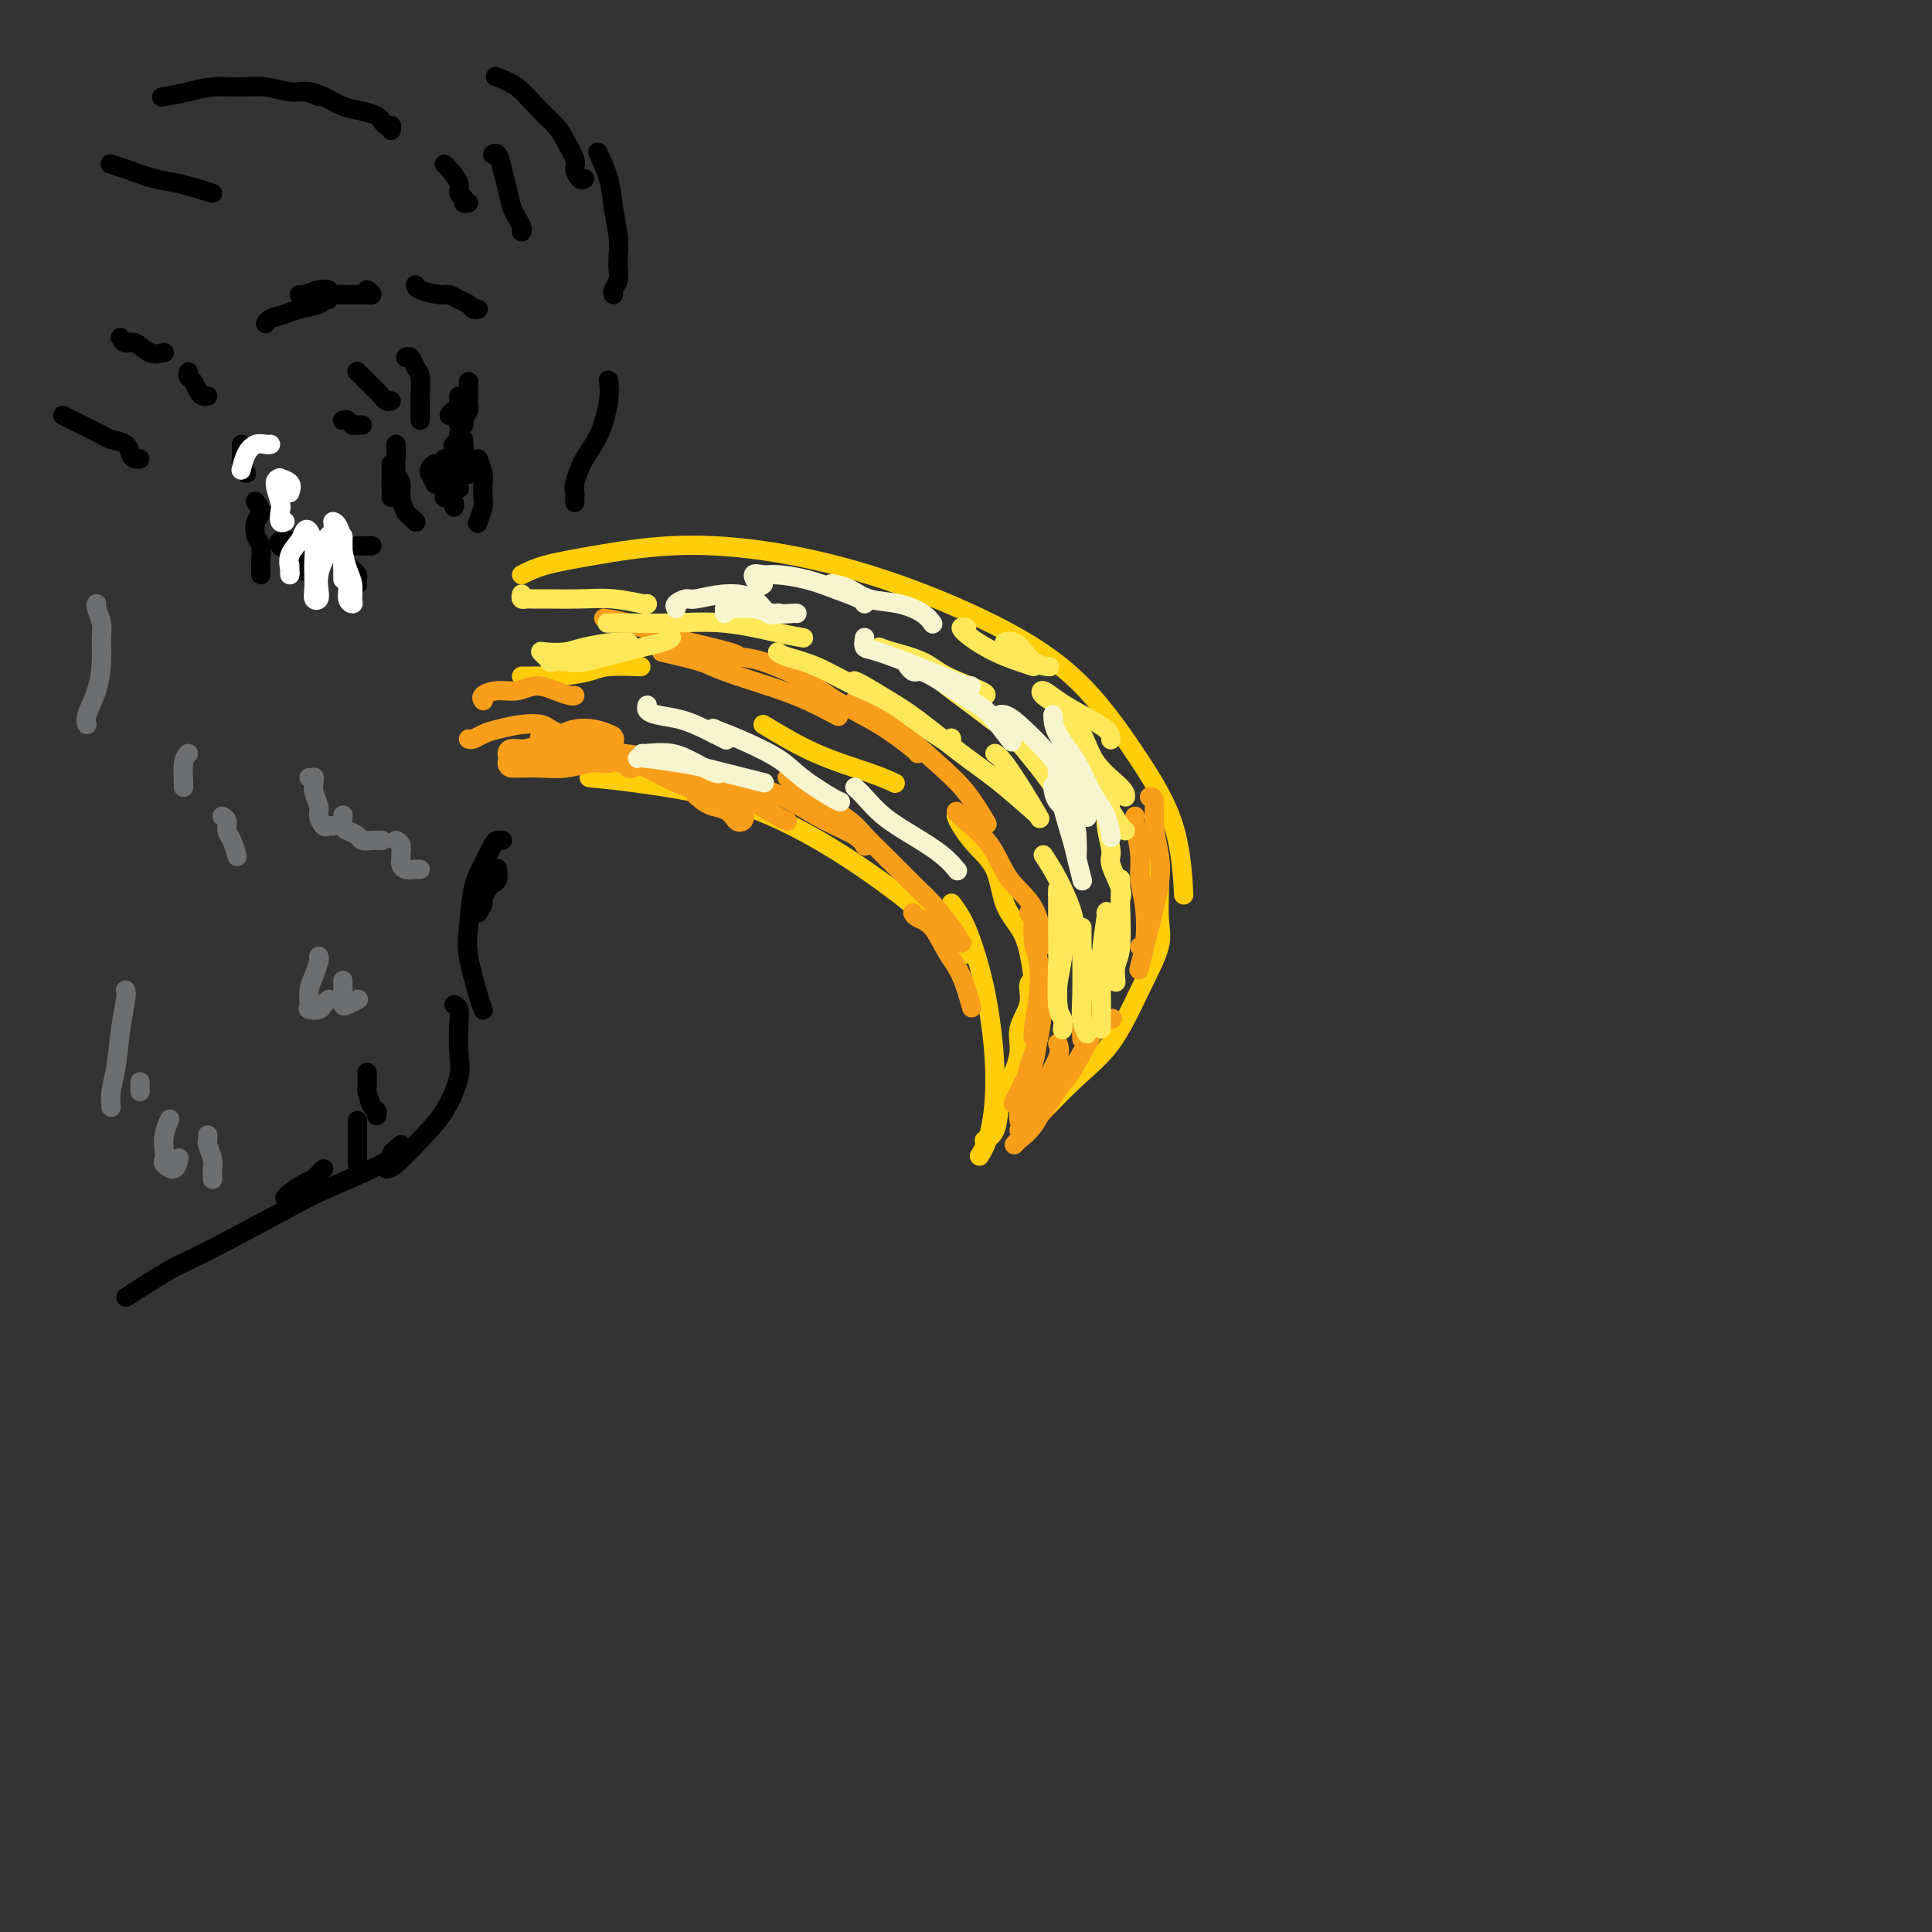 <svg viewBox='0 0 400 400' version='1.1' xmlns='http://www.w3.org/2000/svg' xmlns:xlink='http://www.w3.org/1999/xlink'><rect x="0" y="0" width="400" height="400" fill="#333333" stroke="none"/><g fill='none' stroke='rgb(255,205,10)' stroke-width='4' stroke-linecap='round' stroke-linejoin='round'><path d='M108,119c1.349,-0.681 2.698,-1.361 5,-2c2.302,-0.639 5.558,-1.235 10,-2c4.442,-0.765 10.069,-1.697 16,-2c5.931,-0.303 12.166,0.023 19,1c6.834,0.977 14.269,2.606 22,5c7.731,2.394 15.760,5.554 23,9c7.240,3.446 13.691,7.177 19,12c5.309,4.823 9.474,10.736 13,16c3.526,5.264 6.411,9.879 8,15c1.589,5.121 1.883,10.749 2,13c0.117,2.251 0.059,1.126 0,0'/><path d='M122,161c2.266,0.210 4.533,0.419 9,1c4.467,0.581 11.135,1.533 17,3c5.865,1.467 10.928,3.448 16,6c5.072,2.552 10.153,5.674 15,9c4.847,3.326 9.459,6.857 13,10c3.541,3.143 6.012,5.898 7,7c0.988,1.102 0.494,0.551 0,0'/><path d='M197,187c0.980,1.321 1.959,2.642 3,5c1.041,2.358 2.142,5.753 3,9c0.858,3.247 1.473,6.345 2,10c0.527,3.655 0.966,7.866 1,12c0.034,4.134 -0.337,8.190 -1,11c-0.663,2.810 -1.618,4.374 -2,5c-0.382,0.626 -0.191,0.313 0,0'/><path d='M237,174c0.444,-0.040 0.889,-0.080 1,0c0.111,0.080 -0.111,0.279 0,1c0.111,0.721 0.555,1.965 1,3c0.445,1.035 0.891,1.860 1,4c0.109,2.140 -0.119,5.593 0,8c0.119,2.407 0.586,3.766 0,6c-0.586,2.234 -2.224,5.341 -4,9c-1.776,3.659 -3.691,7.870 -6,11c-2.309,3.130 -5.011,5.179 -8,8c-2.989,2.821 -6.266,6.413 -8,8c-1.734,1.587 -1.924,1.168 -2,1c-0.076,-0.168 -0.038,-0.084 0,0'/><path d='M158,150c3.554,2.143 7.107,4.286 11,6c3.893,1.714 8.125,3.000 11,4c2.875,1.000 4.393,1.714 5,2c0.607,0.286 0.304,0.143 0,0'/><path d='M198,169c0.194,0.496 0.387,0.992 1,2c0.613,1.008 1.645,2.528 3,4c1.355,1.472 3.032,2.897 4,5c0.968,2.103 1.226,4.886 2,7c0.774,2.114 2.064,3.561 3,5c0.936,1.439 1.519,2.870 2,5c0.481,2.130 0.860,4.958 1,6c0.140,1.042 0.040,0.298 0,0c-0.040,-0.298 -0.020,-0.149 0,0'/><path d='M214,203c0.130,-0.025 0.261,-0.049 0,0c-0.261,0.049 -0.913,0.172 -1,1c-0.087,0.828 0.390,2.362 0,4c-0.390,1.638 -1.647,3.380 -2,5c-0.353,1.620 0.199,3.117 0,5c-0.199,1.883 -1.150,4.151 -2,6c-0.850,1.849 -1.599,3.279 -2,5c-0.401,1.721 -0.454,3.733 -1,5c-0.546,1.267 -1.585,1.791 -2,2c-0.415,0.209 -0.208,0.105 0,0'/><path d='M108,140c0.697,0.006 1.393,0.012 2,0c0.607,-0.012 1.123,-0.042 2,0c0.877,0.042 2.113,0.155 4,0c1.887,-0.155 4.423,-0.578 6,-1c1.577,-0.422 2.194,-0.844 4,-1c1.806,-0.156 4.802,-0.044 6,0c1.198,0.044 0.599,0.022 0,0'/></g>
<g fill='none' stroke='rgb(0,0,0)' stroke-width='4' stroke-linecap='round' stroke-linejoin='round'><path d='M119,104c0.003,-0.446 0.006,-0.891 0,-1c-0.006,-0.109 -0.020,0.119 0,0c0.020,-0.119 0.076,-0.587 0,-1c-0.076,-0.413 -0.283,-0.773 0,-2c0.283,-1.227 1.057,-3.320 2,-5c0.943,-1.680 2.057,-2.945 3,-5c0.943,-2.055 1.715,-4.899 2,-7c0.285,-2.101 0.081,-3.457 0,-4c-0.081,-0.543 -0.041,-0.271 0,0'/><path d='M127,61c-0.113,-0.238 -0.225,-0.477 0,-1c0.225,-0.523 0.789,-1.331 1,-2c0.211,-0.669 0.069,-1.198 0,-2c-0.069,-0.802 -0.064,-1.876 0,-3c0.064,-1.124 0.189,-2.298 0,-4c-0.189,-1.702 -0.690,-3.930 -1,-6c-0.310,-2.070 -0.430,-3.980 -1,-6c-0.570,-2.020 -1.592,-4.148 -2,-5c-0.408,-0.852 -0.204,-0.426 0,0'/><path d='M121,37c-0.296,0.194 -0.591,0.387 -1,0c-0.409,-0.387 -0.931,-1.355 -1,-2c-0.069,-0.645 0.314,-0.967 0,-2c-0.314,-1.033 -1.325,-2.778 -2,-4c-0.675,-1.222 -1.015,-1.921 -2,-3c-0.985,-1.079 -2.614,-2.537 -4,-4c-1.386,-1.463 -2.527,-2.932 -4,-4c-1.473,-1.068 -3.278,-1.734 -4,-2c-0.722,-0.266 -0.361,-0.133 0,0'/><path d='M99,189c0.447,-0.786 0.894,-1.571 1,-2c0.106,-0.429 -0.129,-0.501 0,-1c0.129,-0.499 0.623,-1.427 1,-2c0.377,-0.573 0.637,-0.793 1,-1c0.363,-0.207 0.828,-0.402 1,-1c0.172,-0.598 0.049,-1.599 0,-2c-0.049,-0.401 -0.025,-0.200 0,0'/><path d='M104,174c-0.356,-0.017 -0.711,-0.035 -1,0c-0.289,0.035 -0.510,0.122 -1,1c-0.490,0.878 -1.249,2.546 -2,4c-0.751,1.454 -1.494,2.695 -2,5c-0.506,2.305 -0.777,5.676 -1,8c-0.223,2.324 -0.400,3.602 0,6c0.400,2.398 1.377,5.915 2,8c0.623,2.085 0.892,2.739 1,3c0.108,0.261 0.054,0.131 0,0'/><path d='M94,208c0.418,0.237 0.837,0.474 1,1c0.163,0.526 0.072,1.342 0,3c-0.072,1.658 -0.123,4.157 0,6c0.123,1.843 0.422,3.030 0,5c-0.422,1.970 -1.563,4.724 -3,7c-1.437,2.276 -3.169,4.074 -5,6c-1.831,1.926 -3.762,3.980 -5,5c-1.238,1.020 -1.782,1.006 -2,1c-0.218,-0.006 -0.109,-0.003 0,0'/><path d='M83,237c-0.921,0.756 -1.842,1.512 -2,2c-0.158,0.488 0.448,0.708 -2,2c-2.448,1.292 -7.950,3.657 -11,5c-3.050,1.343 -3.649,1.664 -8,4c-4.351,2.336 -12.455,6.688 -17,9c-4.545,2.312 -5.531,2.584 -8,4c-2.469,1.416 -6.420,3.976 -8,5c-1.580,1.024 -0.790,0.512 0,0'/><path d='M76,222c0.022,1.240 0.044,2.479 0,3c-0.044,0.521 -0.156,0.322 0,1c0.156,0.678 0.578,2.233 1,3c0.422,0.767 0.844,0.745 1,1c0.156,0.255 0.044,0.787 0,1c-0.044,0.213 -0.022,0.106 0,0'/><path d='M74,232c0.000,0.378 0.000,0.756 0,1c0.000,0.244 0.000,0.353 0,1c0.000,0.647 0.000,1.833 0,3c0.000,1.167 0.000,2.314 0,3c0.000,0.686 0.000,0.910 0,1c0.000,0.090 0.000,0.045 0,0'/><path d='M67,242c-0.348,0.326 -0.696,0.651 -1,1c-0.304,0.349 -0.565,0.721 -1,1c-0.435,0.279 -1.044,0.467 -2,1c-0.956,0.533 -2.257,1.413 -3,2c-0.743,0.587 -0.926,0.882 -1,1c-0.074,0.118 -0.037,0.059 0,0'/><path d='M108,48c0.089,-0.231 0.179,-0.463 0,-1c-0.179,-0.537 -0.625,-1.381 -1,-2c-0.375,-0.619 -0.679,-1.013 -1,-2c-0.321,-0.987 -0.661,-2.565 -1,-4c-0.339,-1.435 -0.679,-2.725 -1,-4c-0.321,-1.275 -0.625,-2.536 -1,-3c-0.375,-0.464 -0.821,-0.133 -1,0c-0.179,0.133 -0.089,0.066 0,0'/><path d='M97,42c-0.457,0.093 -0.914,0.186 -1,0c-0.086,-0.186 0.197,-0.652 0,-1c-0.197,-0.348 -0.876,-0.577 -1,-1c-0.124,-0.423 0.307,-1.041 0,-2c-0.307,-0.959 -1.352,-2.258 -2,-3c-0.648,-0.742 -0.899,-0.926 -1,-1c-0.101,-0.074 -0.050,-0.037 0,0'/><path d='M81,27c0.086,-0.447 0.173,-0.893 0,-1c-0.173,-0.107 -0.604,0.127 -1,0c-0.396,-0.127 -0.756,-0.615 -1,-1c-0.244,-0.385 -0.373,-0.667 -1,-1c-0.627,-0.333 -1.751,-0.716 -3,-1c-1.249,-0.284 -2.622,-0.468 -4,-1c-1.378,-0.532 -2.761,-1.411 -4,-2c-1.239,-0.589 -2.334,-0.889 -3,-1c-0.666,-0.111 -0.905,-0.032 -1,0c-0.095,0.032 -0.048,0.016 0,0'/><path d='M66,20c-1.050,-0.453 -2.100,-0.907 -3,-1c-0.900,-0.093 -1.649,0.174 -3,0c-1.351,-0.174 -3.305,-0.789 -5,-1c-1.695,-0.211 -3.131,-0.018 -5,0c-1.869,0.018 -4.171,-0.140 -6,0c-1.829,0.140 -3.185,0.576 -5,1c-1.815,0.424 -4.090,0.835 -5,1c-0.910,0.165 -0.455,0.082 0,0'/><path d='M44,40c-2.550,-0.785 -5.100,-1.569 -7,-2c-1.900,-0.431 -3.148,-0.507 -5,-1c-1.852,-0.493 -4.306,-1.402 -6,-2c-1.694,-0.598 -2.627,-0.885 -3,-1c-0.373,-0.115 -0.187,-0.057 0,0'/><path d='M54,119c-0.028,-0.968 -0.055,-1.935 0,-3c0.055,-1.065 0.193,-2.226 0,-3c-0.193,-0.774 -0.718,-1.160 -1,-2c-0.282,-0.840 -0.323,-2.132 0,-3c0.323,-0.868 1.010,-1.311 1,-2c-0.010,-0.689 -0.717,-1.626 -1,-2c-0.283,-0.374 -0.141,-0.187 0,0'/><path d='M51,98c-0.423,-0.785 -0.845,-1.569 -1,-2c-0.155,-0.431 -0.041,-0.507 0,-1c0.041,-0.493 0.011,-1.402 0,-2c-0.011,-0.598 -0.003,-0.885 0,-1c0.003,-0.115 0.002,-0.057 0,0'/><path d='M43,82c-0.332,0.059 -0.663,0.117 -1,0c-0.337,-0.117 -0.679,-0.410 -1,-1c-0.321,-0.590 -0.622,-1.478 -1,-2c-0.378,-0.522 -0.832,-0.679 -1,-1c-0.168,-0.321 -0.048,-0.806 0,-1c0.048,-0.194 0.024,-0.097 0,0'/><path d='M34,73c-0.981,0.234 -1.962,0.469 -3,0c-1.038,-0.469 -2.134,-1.641 -3,-2c-0.866,-0.359 -1.502,0.096 -2,0c-0.498,-0.096 -0.856,-0.742 -1,-1c-0.144,-0.258 -0.072,-0.129 0,0'/><path d='M28,95c0.507,-0.016 1.015,-0.032 1,0c-0.015,0.032 -0.552,0.113 -1,0c-0.448,-0.113 -0.806,-0.419 -1,-1c-0.194,-0.581 -0.224,-1.438 -1,-2c-0.776,-0.562 -2.299,-0.830 -3,-1c-0.701,-0.170 -0.580,-0.241 -2,-1c-1.420,-0.759 -4.382,-2.204 -6,-3c-1.618,-0.796 -1.891,-0.942 -2,-1c-0.109,-0.058 -0.055,-0.029 0,0'/><path d='M81,96c0.000,0.362 0.000,0.724 0,1c0.000,0.276 0.000,0.466 0,1c0.000,0.534 0.000,1.413 0,2c0.000,0.587 0.000,0.882 0,1c0.000,0.118 0.000,0.059 0,0'/><path d='M82,100c-0.423,-0.091 -0.845,-0.182 -1,0c-0.155,0.182 -0.041,0.636 0,1c0.041,0.364 0.011,0.636 0,1c-0.011,0.364 -0.003,0.818 0,1c0.003,0.182 0.002,0.091 0,0'/><path d='M93,86c0.309,-0.447 0.619,-0.894 1,-1c0.381,-0.106 0.834,0.129 1,0c0.166,-0.129 0.044,-0.622 0,-1c-0.044,-0.378 -0.012,-0.640 0,-1c0.012,-0.360 0.003,-0.817 0,-1c-0.003,-0.183 -0.002,-0.091 0,0'/><path d='M95,87c0.033,-0.109 0.065,-0.218 0,0c-0.065,0.218 -0.228,0.764 0,1c0.228,0.236 0.846,0.163 1,0c0.154,-0.163 -0.155,-0.414 0,-1c0.155,-0.586 0.774,-1.506 1,-2c0.226,-0.494 0.061,-0.563 0,-1c-0.061,-0.437 -0.016,-1.241 0,-2c0.016,-0.759 0.004,-1.474 0,-2c-0.004,-0.526 -0.001,-0.865 0,-1c0.001,-0.135 0.001,-0.068 0,0'/><path d='M87,87c-0.002,-0.228 -0.003,-0.455 0,-1c0.003,-0.545 0.012,-1.407 0,-2c-0.012,-0.593 -0.045,-0.915 0,-2c0.045,-1.085 0.170,-2.932 0,-4c-0.170,-1.068 -0.633,-1.359 -1,-2c-0.367,-0.641 -0.637,-1.634 -1,-2c-0.363,-0.366 -0.818,-0.105 -1,0c-0.182,0.105 -0.091,0.052 0,0'/><path d='M81,83c-0.305,0.117 -0.610,0.235 -1,0c-0.390,-0.235 -0.864,-0.822 -1,-1c-0.136,-0.178 0.065,0.054 0,0c-0.065,-0.054 -0.396,-0.393 -1,-1c-0.604,-0.607 -1.482,-1.482 -2,-2c-0.518,-0.518 -0.678,-0.678 -1,-1c-0.322,-0.322 -0.806,-0.806 -1,-1c-0.194,-0.194 -0.097,-0.097 0,0'/><path d='M75,88c-0.447,0.008 -0.894,0.016 -1,0c-0.106,-0.016 0.129,-0.057 0,0c-0.129,0.057 -0.623,0.211 -1,0c-0.377,-0.211 -0.637,-0.789 -1,-1c-0.363,-0.211 -0.828,-0.057 -1,0c-0.172,0.057 -0.049,0.016 0,0c0.049,-0.016 0.025,-0.008 0,0'/><path d='M77,113c-0.445,0.000 -0.890,0.000 -1,0c-0.110,0.000 0.114,-0.000 0,0c-0.114,0.000 -0.567,0.000 -1,0c-0.433,0.000 -0.847,0.000 -1,0c-0.153,0.000 -0.044,0.000 0,0c0.044,0.000 0.022,0.000 0,0'/><path d='M74,121c-0.015,-0.325 -0.030,-0.649 0,-1c0.030,-0.351 0.106,-0.728 0,-1c-0.106,-0.272 -0.393,-0.437 -1,-1c-0.607,-0.563 -1.534,-1.522 -2,-2c-0.466,-0.478 -0.472,-0.475 -1,-1c-0.528,-0.525 -1.580,-1.579 -2,-2c-0.420,-0.421 -0.210,-0.211 0,0'/><path d='M60,112c0.445,0.679 0.890,1.359 1,2c0.110,0.641 -0.115,1.244 0,2c0.115,0.756 0.569,1.665 1,2c0.431,0.335 0.837,0.096 1,0c0.163,-0.096 0.081,-0.048 0,0'/><path d='M63,114c-0.180,0.124 -0.360,0.247 -1,0c-0.640,-0.247 -1.741,-0.865 -2,-1c-0.259,-0.135 0.323,0.212 0,0c-0.323,-0.212 -1.550,-0.985 -2,-1c-0.450,-0.015 -0.121,0.727 0,1c0.121,0.273 0.035,0.078 0,0c-0.035,-0.078 -0.017,-0.039 0,0'/><path d='M99,64c-0.356,0.091 -0.712,0.183 -1,0c-0.288,-0.183 -0.508,-0.640 -1,-1c-0.492,-0.360 -1.256,-0.622 -2,-1c-0.744,-0.378 -1.467,-0.872 -2,-1c-0.533,-0.128 -0.875,0.110 -2,0c-1.125,-0.110 -3.034,-0.568 -4,-1c-0.966,-0.432 -0.990,-0.838 -1,-1c-0.010,-0.162 -0.005,-0.081 0,0'/><path d='M76,60c0.546,0.423 1.093,0.845 1,1c-0.093,0.155 -0.824,0.041 -1,0c-0.176,-0.041 0.204,-0.011 0,0c-0.204,0.011 -0.993,0.003 -2,0c-1.007,-0.003 -2.231,-0.001 -3,0c-0.769,0.001 -1.082,0.000 -2,0c-0.918,-0.000 -2.439,-0.000 -3,0c-0.561,0.000 -0.160,0.000 0,0c0.160,-0.000 0.080,-0.000 0,0'/><path d='M68,60c-0.536,-0.113 -1.071,-0.226 -2,0c-0.929,0.226 -2.250,0.792 -3,1c-0.750,0.208 -0.929,0.060 -1,0c-0.071,-0.060 -0.036,-0.030 0,0'/><path d='M68,62c-0.412,-0.089 -0.825,-0.179 -1,0c-0.175,0.179 -0.114,0.626 -1,1c-0.886,0.374 -2.721,0.675 -4,1c-1.279,0.325 -2.003,0.675 -3,1c-0.997,0.325 -2.269,0.626 -3,1c-0.731,0.374 -0.923,0.821 -1,1c-0.077,0.179 -0.038,0.089 0,0'/><path d='M82,92c-0.009,0.276 -0.017,0.552 0,1c0.017,0.448 0.060,1.069 0,2c-0.060,0.931 -0.224,2.171 0,3c0.224,0.829 0.834,1.245 1,2c0.166,0.755 -0.113,1.849 0,3c0.113,1.151 0.618,2.360 1,3c0.382,0.640 0.641,0.711 1,1c0.359,0.289 0.817,0.797 1,1c0.183,0.203 0.092,0.102 0,0'/><path d='M91,97c0.000,0.452 0.000,0.905 0,1c0.000,0.095 0.000,-0.167 0,0c0.000,0.167 0.000,0.762 0,1c0.000,0.238 0.000,0.119 0,0'/><path d='M90,96c-0.431,0.293 -0.861,0.587 -1,1c-0.139,0.413 0.014,0.946 0,1c-0.014,0.054 -0.196,-0.370 0,0c0.196,0.370 0.770,1.534 1,2c0.230,0.466 0.115,0.233 0,0'/><path d='M92,95c0.000,0.366 0.000,0.731 0,1c0.000,0.269 0.000,0.440 0,1c0.000,0.560 0.000,1.509 0,2c0.000,0.491 0.000,0.523 0,1c0.000,0.477 0.000,1.398 0,2c0.000,0.602 -0.000,0.886 0,1c0.000,0.114 0.000,0.057 0,0'/><path d='M99,95c0.421,1.123 0.841,2.245 1,3c0.159,0.755 0.056,1.141 0,2c-0.056,0.859 -0.067,2.189 0,3c0.067,0.811 0.210,1.103 0,2c-0.210,0.897 -0.774,2.399 -1,3c-0.226,0.601 -0.113,0.300 0,0'/><path d='M96,91c-0.544,-0.634 -1.088,-1.268 -1,-1c0.088,0.268 0.808,1.438 1,2c0.192,0.562 -0.145,0.515 0,1c0.145,0.485 0.771,1.501 1,2c0.229,0.499 0.062,0.480 0,1c-0.062,0.520 -0.018,1.577 0,2c0.018,0.423 0.009,0.211 0,0'/><path d='M95,92c0.105,0.015 0.210,0.030 0,0c-0.210,-0.030 -0.736,-0.106 -1,0c-0.264,0.106 -0.267,0.392 0,1c0.267,0.608 0.804,1.536 1,2c0.196,0.464 0.053,0.465 0,1c-0.053,0.535 -0.014,1.606 0,2c0.014,0.394 0.004,0.113 0,0c-0.004,-0.113 -0.002,-0.056 0,0'/><path d='M95,93c-0.421,0.243 -0.841,0.485 -1,1c-0.159,0.515 -0.056,1.301 0,2c0.056,0.699 0.067,1.311 0,2c-0.067,0.689 -0.210,1.455 0,2c0.210,0.545 0.774,0.870 1,1c0.226,0.130 0.113,0.065 0,0'/><path d='M93,98c-0.008,-0.075 -0.016,-0.150 0,0c0.016,0.150 0.057,0.524 0,1c-0.057,0.476 -0.211,1.056 0,2c0.211,0.944 0.788,2.254 1,3c0.212,0.746 0.061,0.927 0,1c-0.061,0.073 -0.030,0.036 0,0'/></g>
<g fill='none' stroke='rgb(249,158,27)' stroke-width='6' stroke-linecap='round' stroke-linejoin='round'><path d='M106,158c0.399,-0.002 0.799,-0.004 1,0c0.201,0.004 0.204,0.015 1,0c0.796,-0.015 2.385,-0.057 4,0c1.615,0.057 3.256,0.211 5,0c1.744,-0.211 3.591,-0.789 5,-1c1.409,-0.211 2.379,-0.057 3,0c0.621,0.057 0.892,0.016 1,0c0.108,-0.016 0.054,-0.008 0,0'/><path d='M106,156c0.283,-0.024 0.567,-0.049 1,0c0.433,0.049 1.017,0.171 2,0c0.983,-0.171 2.367,-0.633 4,-1c1.633,-0.367 3.517,-0.637 5,-1c1.483,-0.363 2.567,-0.818 3,-1c0.433,-0.182 0.217,-0.091 0,0'/><path d='M113,153c-0.275,-0.028 -0.549,-0.056 0,0c0.549,0.056 1.923,0.197 3,0c1.077,-0.197 1.858,-0.732 3,-1c1.142,-0.268 2.646,-0.268 4,0c1.354,0.268 2.557,0.803 3,1c0.443,0.197 0.127,0.056 0,0c-0.127,-0.056 -0.063,-0.028 0,0'/><path d='M122,156c0.393,-0.104 0.786,-0.207 2,0c1.214,0.207 3.250,0.725 5,1c1.750,0.275 3.215,0.309 5,1c1.785,0.691 3.891,2.041 6,3c2.109,0.959 4.222,1.527 5,2c0.778,0.473 0.222,0.849 0,1c-0.222,0.151 -0.111,0.075 0,0'/><path d='M146,165c0.565,0.369 1.131,0.738 2,1c0.869,0.262 2.042,0.417 3,1c0.958,0.583 1.702,1.595 2,2c0.298,0.405 0.149,0.202 0,0'/></g>
<g fill='none' stroke='rgb(249,158,27)' stroke-width='4' stroke-linecap='round' stroke-linejoin='round'><path d='M97,153c0.254,0.091 0.509,0.181 1,0c0.491,-0.181 1.219,-0.634 2,-1c0.781,-0.366 1.614,-0.644 3,-1c1.386,-0.356 3.324,-0.789 5,-1c1.676,-0.211 3.088,-0.201 4,0c0.912,0.201 1.322,0.593 2,1c0.678,0.407 1.622,0.831 2,1c0.378,0.169 0.189,0.085 0,0'/><path d='M100,145c-0.018,-0.022 -0.035,-0.043 0,0c0.035,0.043 0.123,0.151 0,0c-0.123,-0.151 -0.455,-0.559 0,-1c0.455,-0.441 1.698,-0.913 3,-1c1.302,-0.087 2.664,0.211 4,0c1.336,-0.211 2.645,-0.932 4,-1c1.355,-0.068 2.755,0.518 4,1c1.245,0.482 2.335,0.861 3,1c0.665,0.139 0.904,0.040 1,0c0.096,-0.040 0.048,-0.020 0,0'/><path d='M131,159c-0.393,0.109 -0.786,0.217 -1,0c-0.214,-0.217 -0.250,-0.761 0,-1c0.250,-0.239 0.785,-0.175 2,0c1.215,0.175 3.109,0.460 5,1c1.891,0.540 3.778,1.336 6,2c2.222,0.664 4.778,1.197 7,2c2.222,0.803 4.111,1.875 6,3c1.889,1.125 3.778,2.303 5,3c1.222,0.697 1.778,0.913 2,1c0.222,0.087 0.111,0.043 0,0'/><path d='M147,161c-0.128,-0.007 -0.256,-0.014 0,0c0.256,0.014 0.895,0.050 1,0c0.105,-0.050 -0.323,-0.187 0,0c0.323,0.187 1.396,0.697 3,1c1.604,0.303 3.740,0.400 6,1c2.260,0.600 4.644,1.702 7,3c2.356,1.298 4.683,2.791 7,4c2.317,1.209 4.624,2.133 6,3c1.376,0.867 1.822,1.676 2,2c0.178,0.324 0.089,0.162 0,0'/><path d='M163,161c0.981,1.147 1.962,2.293 3,3c1.038,0.707 2.135,0.974 4,2c1.865,1.026 4.500,2.811 6,4c1.500,1.189 1.866,1.783 3,3c1.134,1.217 3.036,3.059 4,4c0.964,0.941 0.990,0.983 1,1c0.010,0.017 0.005,0.008 0,0'/><path d='M184,178c0.991,0.985 1.982,1.970 3,3c1.018,1.030 2.063,2.105 3,3c0.937,0.895 1.767,1.611 3,3c1.233,1.389 2.871,3.451 4,5c1.129,1.549 1.751,2.585 2,3c0.249,0.415 0.124,0.207 0,0'/><path d='M189,189c0.154,0.320 0.308,0.640 1,1c0.692,0.360 1.923,0.759 3,2c1.077,1.241 2.000,3.322 3,5c1.000,1.678 2.077,2.952 3,5c0.923,2.048 1.692,4.871 2,6c0.308,1.129 0.154,0.565 0,0'/><path d='M125,128c1.585,0.243 3.171,0.485 5,1c1.829,0.515 3.902,1.301 6,2c2.098,0.699 4.222,1.311 7,2c2.778,0.689 6.209,1.455 8,2c1.791,0.545 1.940,0.870 2,1c0.060,0.130 0.030,0.065 0,0'/><path d='M137,135c3.036,0.692 6.072,1.384 8,2c1.928,0.616 2.749,1.157 5,2c2.251,0.843 5.933,1.989 9,3c3.067,1.011 5.518,1.888 8,3c2.482,1.112 4.995,2.461 6,3c1.005,0.539 0.503,0.270 0,0'/><path d='M150,135c0.942,0.406 1.883,0.813 3,1c1.117,0.187 2.408,0.155 5,1c2.592,0.845 6.484,2.566 9,4c2.516,1.434 3.655,2.580 6,4c2.345,1.420 5.897,3.112 9,5c3.103,1.888 5.759,3.970 7,5c1.241,1.030 1.069,1.009 1,1c-0.069,-0.009 -0.034,-0.004 0,0'/><path d='M177,145c1.183,0.961 2.367,1.922 4,3c1.633,1.078 3.717,2.272 6,4c2.283,1.728 4.767,3.989 7,6c2.233,2.011 4.217,3.772 6,6c1.783,2.228 3.367,4.922 4,6c0.633,1.078 0.317,0.539 0,0'/><path d='M198,168c0.364,0.458 0.728,0.915 2,2c1.272,1.085 3.451,2.796 5,5c1.549,2.204 2.467,4.900 4,7c1.533,2.100 3.682,3.604 5,6c1.318,2.396 1.805,5.685 2,7c0.195,1.315 0.097,0.658 0,0'/><path d='M213,189c0.415,0.553 0.830,1.107 1,1c0.170,-0.107 0.094,-0.873 0,0c-0.094,0.873 -0.207,3.386 0,5c0.207,1.614 0.735,2.327 1,4c0.265,1.673 0.267,4.304 0,7c-0.267,2.696 -0.803,5.457 -1,7c-0.197,1.543 -0.056,1.870 0,2c0.056,0.130 0.028,0.065 0,0'/><path d='M215,213c0.069,-0.167 0.137,-0.335 0,1c-0.137,1.335 -0.480,4.172 -1,6c-0.520,1.828 -1.217,2.646 -2,4c-0.783,1.354 -1.652,3.244 -2,4c-0.348,0.756 -0.174,0.378 0,0'/><path d='M218,205c-0.787,1.160 -1.574,2.320 -2,4c-0.426,1.680 -0.492,3.879 -1,6c-0.508,2.121 -1.456,4.162 -2,6c-0.544,1.838 -0.682,3.472 -1,5c-0.318,1.528 -0.816,2.950 -1,4c-0.184,1.050 -0.052,1.729 0,2c0.052,0.271 0.026,0.136 0,0'/><path d='M219,216c0.293,0.718 0.586,1.436 0,3c-0.586,1.564 -2.052,3.974 -3,6c-0.948,2.026 -1.378,3.667 -2,5c-0.622,1.333 -1.437,2.359 -2,3c-0.563,0.641 -0.875,0.897 -1,1c-0.125,0.103 -0.062,0.051 0,0'/><path d='M224,218c-0.884,1.676 -1.768,3.353 -3,5c-1.232,1.647 -2.814,3.265 -4,5c-1.186,1.735 -1.978,3.589 -3,5c-1.022,1.411 -2.275,2.380 -3,3c-0.725,0.620 -0.921,0.891 -1,1c-0.079,0.109 -0.039,0.054 0,0'/><path d='M230,211c0.274,-0.112 0.548,-0.224 0,0c-0.548,0.224 -1.919,0.785 -3,2c-1.081,1.215 -1.873,3.086 -3,5c-1.127,1.914 -2.589,3.872 -4,6c-1.411,2.128 -2.770,4.426 -4,6c-1.230,1.574 -2.331,2.424 -3,3c-0.669,0.576 -0.905,0.879 -1,1c-0.095,0.121 -0.047,0.061 0,0'/><path d='M229,198c-0.362,0.985 -0.724,1.970 -1,3c-0.276,1.030 -0.466,2.105 -1,4c-0.534,1.895 -1.411,4.611 -2,6c-0.589,1.389 -0.889,1.451 -1,2c-0.111,0.549 -0.032,1.585 0,2c0.032,0.415 0.016,0.207 0,0'/><path d='M235,169c-0.121,0.283 -0.242,0.567 0,2c0.242,1.433 0.846,4.016 1,6c0.154,1.984 -0.141,3.369 0,5c0.141,1.631 0.718,3.509 1,6c0.282,2.491 0.268,5.594 0,7c-0.268,1.406 -0.791,1.116 -1,1c-0.209,-0.116 -0.105,-0.058 0,0'/><path d='M238,165c0.450,0.005 0.900,0.009 1,1c0.100,0.991 -0.149,2.967 0,5c0.149,2.033 0.694,4.122 1,6c0.306,1.878 0.371,3.545 0,6c-0.371,2.455 -1.177,5.700 -2,9c-0.823,3.300 -1.664,6.657 -2,8c-0.336,1.343 -0.168,0.671 0,0'/></g>
<g fill='none' stroke='rgb(109,110,112)' stroke-width='4' stroke-linecap='round' stroke-linejoin='round'><path d='M26,205c0.091,0.374 0.182,0.749 0,2c-0.182,1.251 -0.637,3.379 -1,6c-0.363,2.621 -0.633,5.735 -1,8c-0.367,2.265 -0.830,3.679 -1,5c-0.170,1.321 -0.046,2.548 0,3c0.046,0.452 0.013,0.129 0,0c-0.013,-0.129 -0.007,-0.065 0,0'/><path d='M29,224c0.000,0.311 0.000,0.622 0,1c0.000,0.378 0.000,0.822 0,1c0.000,0.178 0.000,0.089 0,0'/><path d='M35,232c0.112,-0.264 0.224,-0.527 0,0c-0.224,0.527 -0.786,1.846 -1,3c-0.214,1.154 -0.082,2.144 0,3c0.082,0.856 0.113,1.577 0,2c-0.113,0.423 -0.371,0.546 0,1c0.371,0.454 1.369,1.238 2,1c0.631,-0.238 0.895,-1.496 1,-2c0.105,-0.504 0.053,-0.252 0,0'/><path d='M43,235c0.030,0.388 0.061,0.777 0,1c-0.061,0.223 -0.212,0.281 0,1c0.212,0.719 0.789,2.100 1,3c0.211,0.900 0.057,1.319 0,2c-0.057,0.681 -0.016,1.623 0,2c0.016,0.377 0.008,0.188 0,0'/><path d='M20,125c-0.114,0.144 -0.229,0.287 0,1c0.229,0.713 0.800,1.994 1,3c0.200,1.006 0.029,1.737 0,3c-0.029,1.263 0.083,3.057 0,5c-0.083,1.943 -0.363,4.036 -1,6c-0.637,1.964 -1.633,3.798 -2,5c-0.367,1.202 -0.105,1.772 0,2c0.105,0.228 0.052,0.114 0,0'/><path d='M39,156c-0.423,0.423 -0.845,0.845 -1,2c-0.155,1.155 -0.042,3.042 0,4c0.042,0.958 0.012,0.988 0,1c-0.012,0.012 -0.006,0.006 0,0'/><path d='M46,169c0.445,0.233 0.890,0.466 1,1c0.110,0.534 -0.115,1.370 0,2c0.115,0.630 0.569,1.054 1,2c0.431,0.946 0.837,2.413 1,3c0.163,0.587 0.081,0.293 0,0'/><path d='M66,198c0.082,0.152 0.164,0.303 0,1c-0.164,0.697 -0.573,1.939 -1,3c-0.427,1.061 -0.872,1.942 -1,3c-0.128,1.058 0.060,2.294 0,3c-0.060,0.706 -0.370,0.883 0,1c0.370,0.117 1.419,0.176 2,0c0.581,-0.176 0.695,-0.586 1,-1c0.305,-0.414 0.801,-0.833 1,-1c0.199,-0.167 0.099,-0.084 0,0'/><path d='M71,203c-0.004,0.791 -0.008,1.581 0,2c0.008,0.419 0.027,0.466 0,1c-0.027,0.534 -0.100,1.556 0,2c0.100,0.444 0.373,0.312 1,0c0.627,-0.312 1.608,-0.803 2,-1c0.392,-0.197 0.196,-0.098 0,0'/><path d='M64,161c0.425,0.020 0.850,0.040 1,0c0.150,-0.040 0.025,-0.138 0,0c-0.025,0.138 0.049,0.514 0,1c-0.049,0.486 -0.221,1.083 0,2c0.221,0.917 0.833,2.155 1,3c0.167,0.845 -0.113,1.298 0,2c0.113,0.702 0.619,1.652 1,2c0.381,0.348 0.638,0.093 1,0c0.362,-0.093 0.828,-0.025 1,0c0.172,0.025 0.049,0.007 0,0c-0.049,-0.007 -0.025,-0.004 0,0'/><path d='M71,169c0.015,-0.202 0.031,-0.404 0,0c-0.031,0.404 -0.108,1.415 0,2c0.108,0.585 0.401,0.745 1,1c0.599,0.255 1.506,0.604 2,1c0.494,0.396 0.577,0.838 1,1c0.423,0.162 1.185,0.043 2,0c0.815,-0.043 1.681,-0.012 2,0c0.319,0.012 0.091,0.003 0,0c-0.091,-0.003 -0.046,-0.002 0,0'/><path d='M82,174c0.424,0.221 0.848,0.441 1,1c0.152,0.559 0.033,1.456 0,2c-0.033,0.544 0.019,0.734 0,1c-0.019,0.266 -0.110,0.607 0,1c0.110,0.393 0.421,0.837 1,1c0.579,0.163 1.425,0.044 2,0c0.575,-0.044 0.879,-0.013 1,0c0.121,0.013 0.061,0.006 0,0'/></g>
<g fill='none' stroke='rgb(255,255,255)' stroke-width='4' stroke-linecap='round' stroke-linejoin='round'><path d='M68,111c0.422,0.196 0.844,0.392 1,0c0.156,-0.392 0.044,-1.372 0,-2c-0.044,-0.628 -0.022,-0.904 0,-1c0.022,-0.096 0.043,-0.013 0,0c-0.043,0.013 -0.151,-0.044 0,0c0.151,0.044 0.561,0.190 1,1c0.439,0.810 0.906,2.284 1,4c0.094,1.716 -0.185,3.674 0,5c0.185,1.326 0.835,2.020 1,3c0.165,0.980 -0.155,2.244 0,3c0.155,0.756 0.784,1.002 1,1c0.216,-0.002 0.019,-0.252 0,-1c-0.019,-0.748 0.138,-1.994 0,-3c-0.138,-1.006 -0.573,-1.771 -1,-3c-0.427,-1.229 -0.846,-2.922 -1,-4c-0.154,-1.078 -0.041,-1.541 0,-2c0.041,-0.459 0.011,-0.915 0,-1c-0.011,-0.085 -0.003,0.202 0,1c0.003,0.798 0.001,2.106 0,3c-0.001,0.894 -0.000,1.374 0,2c0.000,0.626 0.000,1.397 0,2c-0.000,0.603 -0.000,1.038 0,1c0.000,-0.038 0.000,-0.549 0,-1c-0.000,-0.451 -0.000,-0.843 0,-1c0.000,-0.157 0.000,-0.078 0,0'/><path d='M71,116c-0.341,-1.053 -0.683,-2.105 -1,-3c-0.317,-0.895 -0.611,-1.632 -1,-2c-0.389,-0.368 -0.875,-0.366 -1,0c-0.125,0.366 0.111,1.096 0,2c-0.111,0.904 -0.569,1.981 -1,3c-0.431,1.019 -0.833,1.981 -1,3c-0.167,1.019 -0.097,2.096 0,3c0.097,0.904 0.222,1.634 0,2c-0.222,0.366 -0.791,0.366 -1,0c-0.209,-0.366 -0.059,-1.100 0,-2c0.059,-0.900 0.027,-1.966 0,-3c-0.027,-1.034 -0.047,-2.037 0,-3c0.047,-0.963 0.163,-1.885 0,-3c-0.163,-1.115 -0.604,-2.422 -1,-3c-0.396,-0.578 -0.747,-0.427 -1,0c-0.253,0.427 -0.407,1.131 -1,2c-0.593,0.869 -1.623,1.903 -2,3c-0.377,1.097 -0.101,2.255 0,3c0.101,0.745 0.027,1.076 0,1c-0.027,-0.076 -0.007,-0.559 0,-1c0.007,-0.441 0.002,-0.840 0,-1c-0.002,-0.160 -0.001,-0.080 0,0'/><path d='M60,102c0.237,-0.732 0.474,-1.465 0,-2c-0.474,-0.535 -1.657,-0.874 -2,-1c-0.343,-0.126 0.156,-0.040 0,0c-0.156,0.040 -0.966,0.035 -1,1c-0.034,0.965 0.709,2.899 1,4c0.291,1.101 0.129,1.367 0,2c-0.129,0.633 -0.227,1.632 0,2c0.227,0.368 0.779,0.105 1,0c0.221,-0.105 0.110,-0.053 0,0'/><path d='M56,92c-0.249,0.037 -0.498,0.073 -1,0c-0.502,-0.073 -1.258,-0.257 -2,0c-0.742,0.257 -1.469,0.954 -2,2c-0.531,1.046 -0.866,2.442 -1,3c-0.134,0.558 -0.067,0.279 0,0'/></g>
<g fill='none' stroke='rgb(254,232,89)' stroke-width='4' stroke-linecap='round' stroke-linejoin='round'><path d='M216,177c0.942,1.434 1.885,2.868 3,5c1.115,2.132 2.404,4.961 3,7c0.596,2.039 0.500,3.289 1,5c0.500,1.711 1.596,3.884 2,6c0.404,2.116 0.115,4.176 0,5c-0.115,0.824 -0.058,0.412 0,0'/><path d='M219,185c0.392,2.429 0.785,4.857 1,7c0.215,2.143 0.254,4.000 0,6c-0.254,2.000 -0.800,4.144 -1,6c-0.200,1.856 -0.054,3.423 0,4c0.054,0.577 0.015,0.165 0,0c-0.015,-0.165 -0.008,-0.082 0,0'/><path d='M219,184c0.002,0.703 0.004,1.405 0,3c-0.004,1.595 -0.015,4.081 0,6c0.015,1.919 0.057,3.271 0,6c-0.057,2.729 -0.211,6.835 0,9c0.211,2.165 0.788,2.391 1,3c0.212,0.609 0.061,1.603 0,2c-0.061,0.397 -0.030,0.199 0,0'/><path d='M224,192c-0.008,1.219 -0.016,2.438 0,5c0.016,2.562 0.057,6.465 0,9c-0.057,2.535 -0.211,3.700 0,5c0.211,1.300 0.788,2.735 1,3c0.212,0.265 0.061,-0.638 0,-1c-0.061,-0.362 -0.030,-0.181 0,0'/><path d='M229,189c0.113,-0.315 0.226,-0.631 0,1c-0.226,1.631 -0.793,5.208 -1,8c-0.207,2.792 -0.056,4.800 0,7c0.056,2.200 0.015,4.592 0,6c-0.015,1.408 -0.004,1.831 0,2c0.004,0.169 0.002,0.085 0,0'/><path d='M232,182c0.008,0.609 0.016,1.218 0,2c-0.016,0.782 -0.057,1.737 0,4c0.057,2.263 0.211,5.833 0,8c-0.211,2.167 -0.788,2.929 -1,4c-0.212,1.071 -0.061,2.449 0,3c0.061,0.551 0.030,0.276 0,0'/><path d='M230,166c0.148,-0.286 0.296,-0.571 0,0c-0.296,0.571 -1.036,1.999 -1,4c0.036,2.001 0.847,4.575 1,6c0.153,1.425 -0.351,1.702 0,3c0.351,1.298 1.556,3.619 2,5c0.444,1.381 0.127,1.823 0,2c-0.127,0.177 -0.063,0.088 0,0'/><path d='M221,152c-0.049,-0.801 -0.098,-1.602 0,-1c0.098,0.602 0.341,2.606 1,4c0.659,1.394 1.732,2.177 3,4c1.268,1.823 2.732,4.684 4,7c1.268,2.316 2.341,4.085 3,5c0.659,0.915 0.902,0.976 1,1c0.098,0.024 0.049,0.012 0,0'/><path d='M224,153c-0.217,-0.633 -0.434,-1.265 -1,-2c-0.566,-0.735 -1.483,-1.571 -2,-2c-0.517,-0.429 -0.636,-0.451 0,0c0.636,0.451 2.027,1.375 3,3c0.973,1.625 1.529,3.951 3,6c1.471,2.049 3.858,3.821 5,5c1.142,1.179 1.041,1.765 1,2c-0.041,0.235 -0.020,0.117 0,0'/><path d='M221,148c-0.522,-0.660 -1.044,-1.321 -2,-2c-0.956,-0.679 -2.347,-1.378 -3,-2c-0.653,-0.622 -0.567,-1.168 0,-1c0.567,0.168 1.616,1.051 3,2c1.384,0.949 3.103,1.966 5,3c1.897,1.034 3.972,2.086 5,3c1.028,0.914 1.008,1.690 1,2c-0.008,0.310 -0.004,0.155 0,0'/><path d='M213,136c-0.276,-0.198 -0.553,-0.397 -1,-1c-0.447,-0.603 -1.065,-1.612 -2,-2c-0.935,-0.388 -2.187,-0.157 -2,0c0.187,0.157 1.813,0.238 3,1c1.187,0.762 1.935,2.205 3,3c1.065,0.795 2.447,0.941 3,1c0.553,0.059 0.276,0.029 0,0'/><path d='M214,138c-0.835,-0.271 -1.670,-0.542 -3,-1c-1.330,-0.458 -3.155,-1.104 -5,-2c-1.845,-0.896 -3.710,-2.044 -5,-3c-1.290,-0.956 -2.006,-1.720 -2,-2c0.006,-0.280 0.732,-0.075 1,0c0.268,0.075 0.076,0.022 0,0c-0.076,-0.022 -0.038,-0.011 0,0'/><path d='M108,123c-0.095,0.423 -0.190,0.846 0,1c0.190,0.154 0.667,0.040 1,0c0.333,-0.040 0.524,-0.007 1,0c0.476,0.007 1.238,-0.012 3,0c1.762,0.012 4.525,0.056 7,0c2.475,-0.056 4.663,-0.211 7,0c2.337,0.211 4.821,0.788 6,1c1.179,0.212 1.051,0.061 1,0c-0.051,-0.061 -0.026,-0.030 0,0'/><path d='M113,136c0.117,0.112 0.233,0.223 0,0c-0.233,-0.223 -0.817,-0.782 -1,-1c-0.183,-0.218 0.035,-0.097 1,0c0.965,0.097 2.676,0.170 4,0c1.324,-0.170 2.262,-0.582 4,-1c1.738,-0.418 4.276,-0.843 6,-1c1.724,-0.157 2.636,-0.045 3,0c0.364,0.045 0.182,0.022 0,0'/><path d='M120,136c-0.019,-0.112 -0.038,-0.225 -1,0c-0.962,0.225 -2.866,0.786 -4,1c-1.134,0.214 -1.499,0.079 -1,0c0.499,-0.079 1.860,-0.102 3,0c1.140,0.102 2.057,0.328 4,0c1.943,-0.328 4.913,-1.212 8,-2c3.087,-0.788 6.293,-1.481 8,-2c1.707,-0.519 1.916,-0.862 2,-1c0.084,-0.138 0.042,-0.069 0,0'/><path d='M127,129c-0.356,-0.001 -0.712,-0.002 -1,0c-0.288,0.002 -0.507,0.007 0,0c0.507,-0.007 1.741,-0.026 4,0c2.259,0.026 5.545,0.098 9,0c3.455,-0.098 7.081,-0.367 11,0c3.919,0.367 8.132,1.368 11,2c2.868,0.632 4.391,0.895 5,1c0.609,0.105 0.305,0.053 0,0'/><path d='M161,135c0.364,0.300 0.728,0.600 2,1c1.272,0.400 3.451,0.898 6,2c2.549,1.102 5.468,2.806 8,4c2.532,1.194 4.679,1.877 8,4c3.321,2.123 7.817,5.687 10,7c2.183,1.313 2.052,0.375 2,0c-0.052,-0.375 -0.026,-0.188 0,0'/><path d='M177,141c-0.108,-0.042 -0.215,-0.084 0,0c0.215,0.084 0.753,0.294 2,1c1.247,0.706 3.204,1.906 5,3c1.796,1.094 3.432,2.080 6,4c2.568,1.920 6.070,4.772 9,7c2.930,2.228 5.289,3.831 8,6c2.711,2.169 5.775,4.906 7,6c1.225,1.094 0.613,0.547 0,0'/><path d='M206,156c0.482,0.315 0.964,0.631 2,2c1.036,1.369 2.625,3.792 4,6c1.375,2.208 2.536,4.202 3,5c0.464,0.798 0.232,0.399 0,0'/><path d='M211,154c0.045,-0.038 0.089,-0.077 1,1c0.911,1.077 2.687,3.268 4,5c1.313,1.732 2.161,3.005 3,4c0.839,0.995 1.668,1.713 2,2c0.332,0.287 0.166,0.144 0,0'/><path d='M196,141c-0.442,-0.042 -0.883,-0.085 -1,0c-0.117,0.085 0.092,0.296 1,1c0.908,0.704 2.517,1.901 4,3c1.483,1.099 2.841,2.099 4,3c1.159,0.901 2.120,1.704 3,2c0.880,0.296 1.680,0.085 2,0c0.320,-0.085 0.160,-0.042 0,0'/><path d='M182,134c0.685,0.265 1.371,0.530 3,1c1.629,0.470 4.202,1.145 6,2c1.798,0.855 2.822,1.889 5,3c2.178,1.111 5.509,2.299 7,3c1.491,0.701 1.140,0.915 1,1c-0.140,0.085 -0.070,0.043 0,0'/></g>
<g fill='none' stroke='rgb(247,245,208)' stroke-width='4' stroke-linecap='round' stroke-linejoin='round'><path d='M140,126c-0.203,-0.301 -0.406,-0.602 0,-1c0.406,-0.398 1.421,-0.894 2,-1c0.579,-0.106 0.723,0.178 2,0c1.277,-0.178 3.688,-0.818 6,-1c2.313,-0.182 4.527,0.096 6,1c1.473,0.904 2.204,2.436 3,3c0.796,0.564 1.656,0.161 2,0c0.344,-0.161 0.172,-0.081 0,0'/><path d='M150,127c0.014,-0.431 0.028,-0.862 0,-1c-0.028,-0.138 -0.099,0.015 1,0c1.099,-0.015 3.366,-0.200 5,0c1.634,0.200 2.634,0.786 4,1c1.366,0.214 3.099,0.058 4,0c0.901,-0.058 0.972,-0.016 1,0c0.028,0.016 0.014,0.008 0,0'/><path d='M158,121c-0.263,0.228 -0.526,0.456 -1,0c-0.474,-0.456 -1.160,-1.594 -1,-2c0.160,-0.406 1.167,-0.078 2,0c0.833,0.078 1.491,-0.095 3,0c1.509,0.095 3.868,0.456 6,1c2.132,0.544 4.035,1.269 6,2c1.965,0.731 3.991,1.466 5,2c1.009,0.534 1.003,0.867 1,1c-0.003,0.133 -0.001,0.067 0,0'/><path d='M174,122c-0.298,0.109 -0.595,0.218 -1,0c-0.405,-0.218 -0.917,-0.764 -1,-1c-0.083,-0.236 0.264,-0.163 1,0c0.736,0.163 1.861,0.415 3,1c1.139,0.585 2.291,1.502 4,2c1.709,0.498 3.973,0.577 6,1c2.027,0.423 3.815,1.191 5,2c1.185,0.809 1.767,1.660 2,2c0.233,0.340 0.116,0.170 0,0'/><path d='M179,132c-0.127,0.811 -0.255,1.622 0,2c0.255,0.378 0.891,0.322 3,1c2.109,0.678 5.689,2.091 8,3c2.311,0.909 3.351,1.316 5,2c1.649,0.684 3.905,1.646 5,2c1.095,0.354 1.027,0.101 1,0c-0.027,-0.101 -0.014,-0.051 0,0'/><path d='M188,138c0.342,0.416 0.684,0.832 1,1c0.316,0.168 0.607,0.088 1,0c0.393,-0.088 0.887,-0.184 3,1c2.113,1.184 5.845,3.647 8,5c2.155,1.353 2.734,1.595 4,3c1.266,1.405 3.219,3.973 4,5c0.781,1.027 0.391,0.514 0,0'/><path d='M207,148c0.238,-0.076 0.477,-0.152 1,0c0.523,0.152 1.331,0.531 3,2c1.669,1.469 4.199,4.026 6,6c1.801,1.974 2.875,3.364 4,5c1.125,1.636 2.303,3.517 3,5c0.697,1.483 0.913,2.566 1,3c0.087,0.434 0.043,0.217 0,0'/><path d='M218,148c0.038,1.161 0.077,2.322 1,4c0.923,1.678 2.731,3.872 4,6c1.269,2.128 2.000,4.189 3,6c1.000,1.811 2.269,3.372 3,5c0.731,1.628 0.923,3.322 1,4c0.077,0.678 0.038,0.339 0,0'/><path d='M220,157c-0.407,-0.321 -0.814,-0.643 -1,0c-0.186,0.643 -0.151,2.250 0,4c0.151,1.750 0.419,3.642 1,6c0.581,2.358 1.476,5.182 2,7c0.524,1.818 0.676,2.632 1,4c0.324,1.368 0.818,3.291 1,4c0.182,0.709 0.052,0.202 0,0c-0.052,-0.202 -0.026,-0.101 0,0'/><path d='M218,163c0.008,0.076 0.016,0.152 0,0c-0.016,-0.152 -0.057,-0.531 0,0c0.057,0.531 0.211,1.971 1,3c0.789,1.029 2.211,1.647 3,3c0.789,1.353 0.943,3.441 1,5c0.057,1.559 0.016,2.588 0,3c-0.016,0.412 -0.008,0.206 0,0'/><path d='M134,146c-0.107,0.328 -0.214,0.656 0,1c0.214,0.344 0.748,0.706 2,1c1.252,0.294 3.222,0.522 5,1c1.778,0.478 3.363,1.206 5,2c1.637,0.794 3.325,1.656 4,2c0.675,0.344 0.338,0.172 0,0'/><path d='M133,156c-0.022,0.044 -0.044,0.089 1,0c1.044,-0.089 3.156,-0.311 5,0c1.844,0.311 3.422,1.156 5,2c1.578,0.844 3.156,1.689 4,2c0.844,0.311 0.956,0.089 1,0c0.044,-0.089 0.022,-0.044 0,0'/><path d='M132,157c0.148,-0.097 0.296,-0.194 2,0c1.704,0.194 4.965,0.679 7,1c2.035,0.321 2.844,0.478 5,1c2.156,0.522 5.657,1.410 8,2c2.343,0.590 3.526,0.883 4,1c0.474,0.117 0.237,0.059 0,0'/><path d='M148,152c0.094,-0.388 0.189,-0.776 0,-1c-0.189,-0.224 -0.661,-0.284 0,0c0.661,0.284 2.454,0.913 5,2c2.546,1.087 5.845,2.631 8,4c2.155,1.369 3.165,2.563 5,4c1.835,1.437 4.494,3.118 6,4c1.506,0.882 1.859,0.966 2,1c0.141,0.034 0.071,0.017 0,0'/><path d='M177,163c0.532,0.488 1.064,0.975 2,2c0.936,1.025 2.276,2.587 4,4c1.724,1.413 3.833,2.678 6,4c2.167,1.322 4.391,2.702 6,4c1.609,1.298 2.603,2.514 3,3c0.397,0.486 0.199,0.243 0,0'/></g>
</svg>